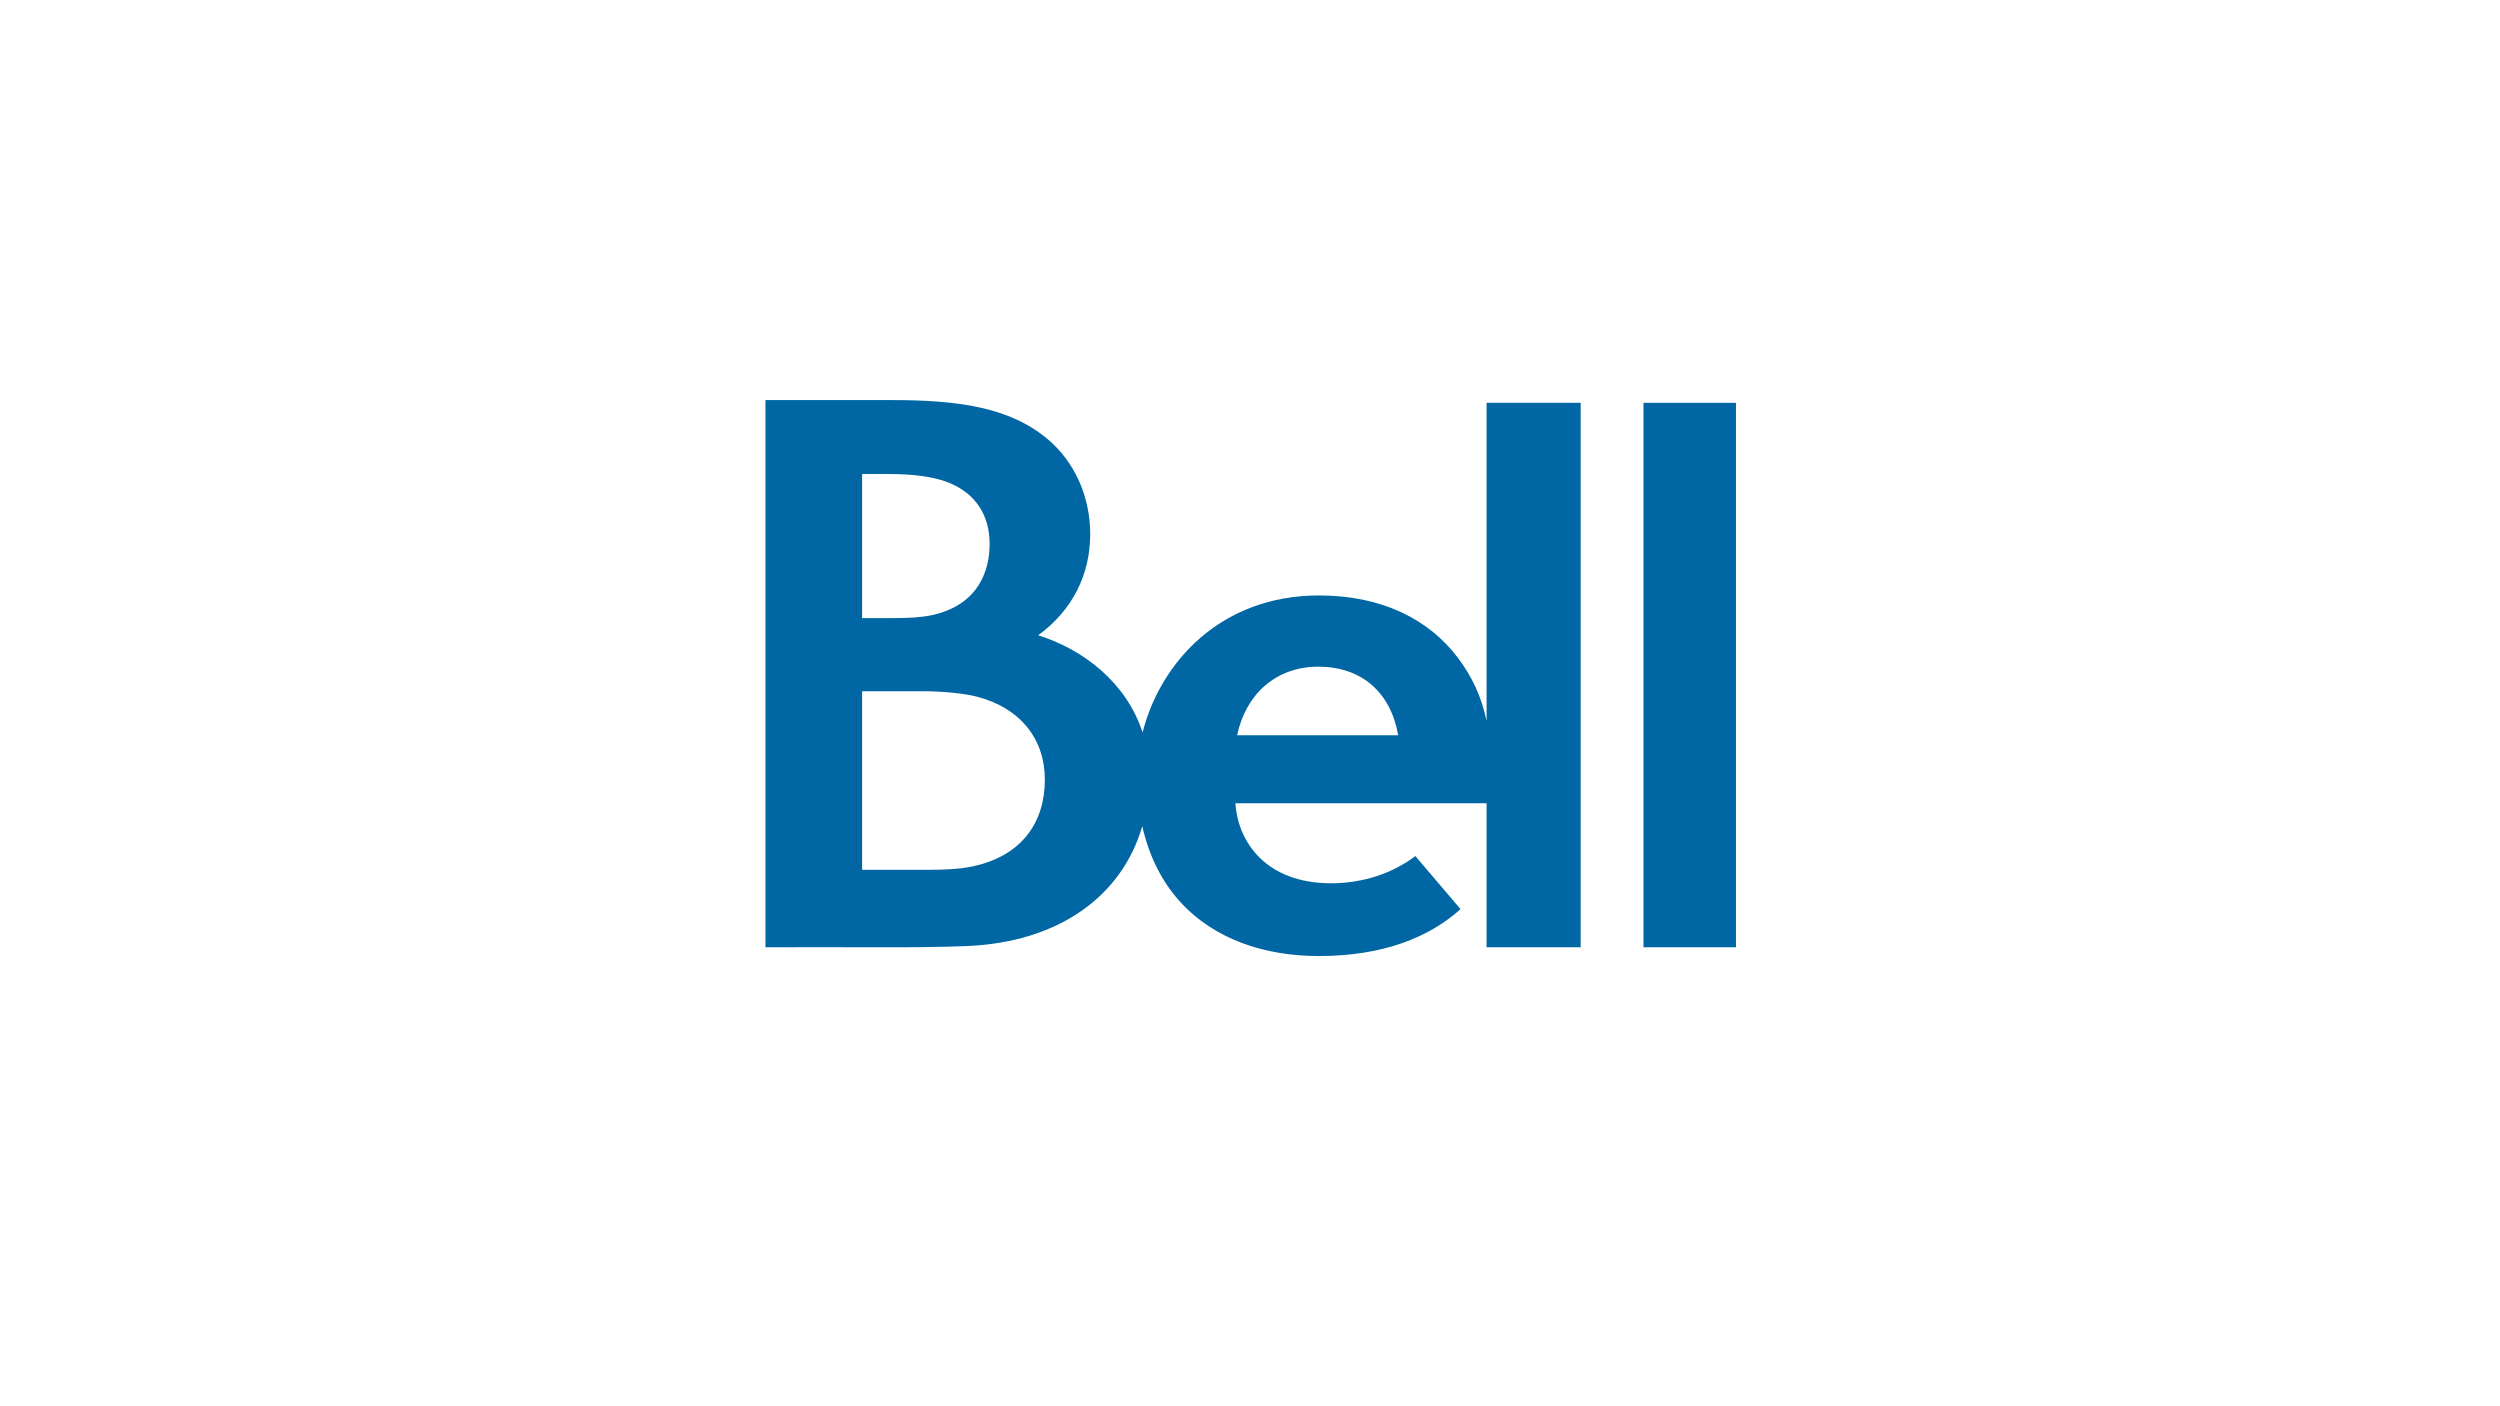 <?xml version="1.0" encoding="UTF-8"?><svg id="Layer_1" xmlns="http://www.w3.org/2000/svg" viewBox="0 0 1920 1080"><defs><style>.cls-1{fill:#0067a4;stroke-width:0px;}</style></defs><path class="cls-1" d="M1141.7,553.77c-3.91-18.92-11.4-34.56-22.2-48.8-22.13-29.2-57.97-47.66-106.48-47.66-75.42,0-121.79,51.21-135.52,105.2-12.33-38.07-45.34-63.74-80.2-74.6,26.24-19.13,39.98-46.49,39.98-77.73,0-29-12.07-55.39-32.27-72.57-29.64-25.2-70.05-30.34-119.83-30.34h-97.32v420.23c27.57,0,55.92-.12,83.55,0,24.58.11,48.59-.03,70.98-.93,70.86-2.84,119.36-38.51,134.88-92.07,5.33,23.81,15.58,43.23,28.97,57.96,27.29,30.04,66.85,41.78,106.69,41.78,49.05,0,84.52-14.23,108.75-36.03l-34.68-40.76c-17.45,13.16-39.88,20.91-65.07,20.91-49.4-.15-71.18-31.41-73.14-61.47h192.9v110.6h72.26v-418.13h-72.26v244.4h0ZM662.1,364.05h20.08c19.39-.01,34.7,2.07,45.73,6.35,21.77,8.45,32.12,25.76,32.12,47.39.02,18.29-6.97,47.02-45.44,54.88-6.43,1.31-15.7,2.04-28.8,2.04h-23.69s0-110.66,0-110.66ZM743.79,666c-9.04,1.63-20.11,1.99-29.09,1.99h-52.6v-137.1h47.07c14.85,0,31.66,1.67,41.29,4.19,33.02,8.66,51.99,32.34,51.99,63.69,0,32.46-17.47,59.8-58.66,67.23ZM950.12,564.66c6.37-30.61,29-52.64,62.34-52.64s55.59,19.74,61.34,52.64h-123.69Z"/><rect class="cls-1" x="1262.19" y="309.37" width="71.03" height="418.13"/></svg>